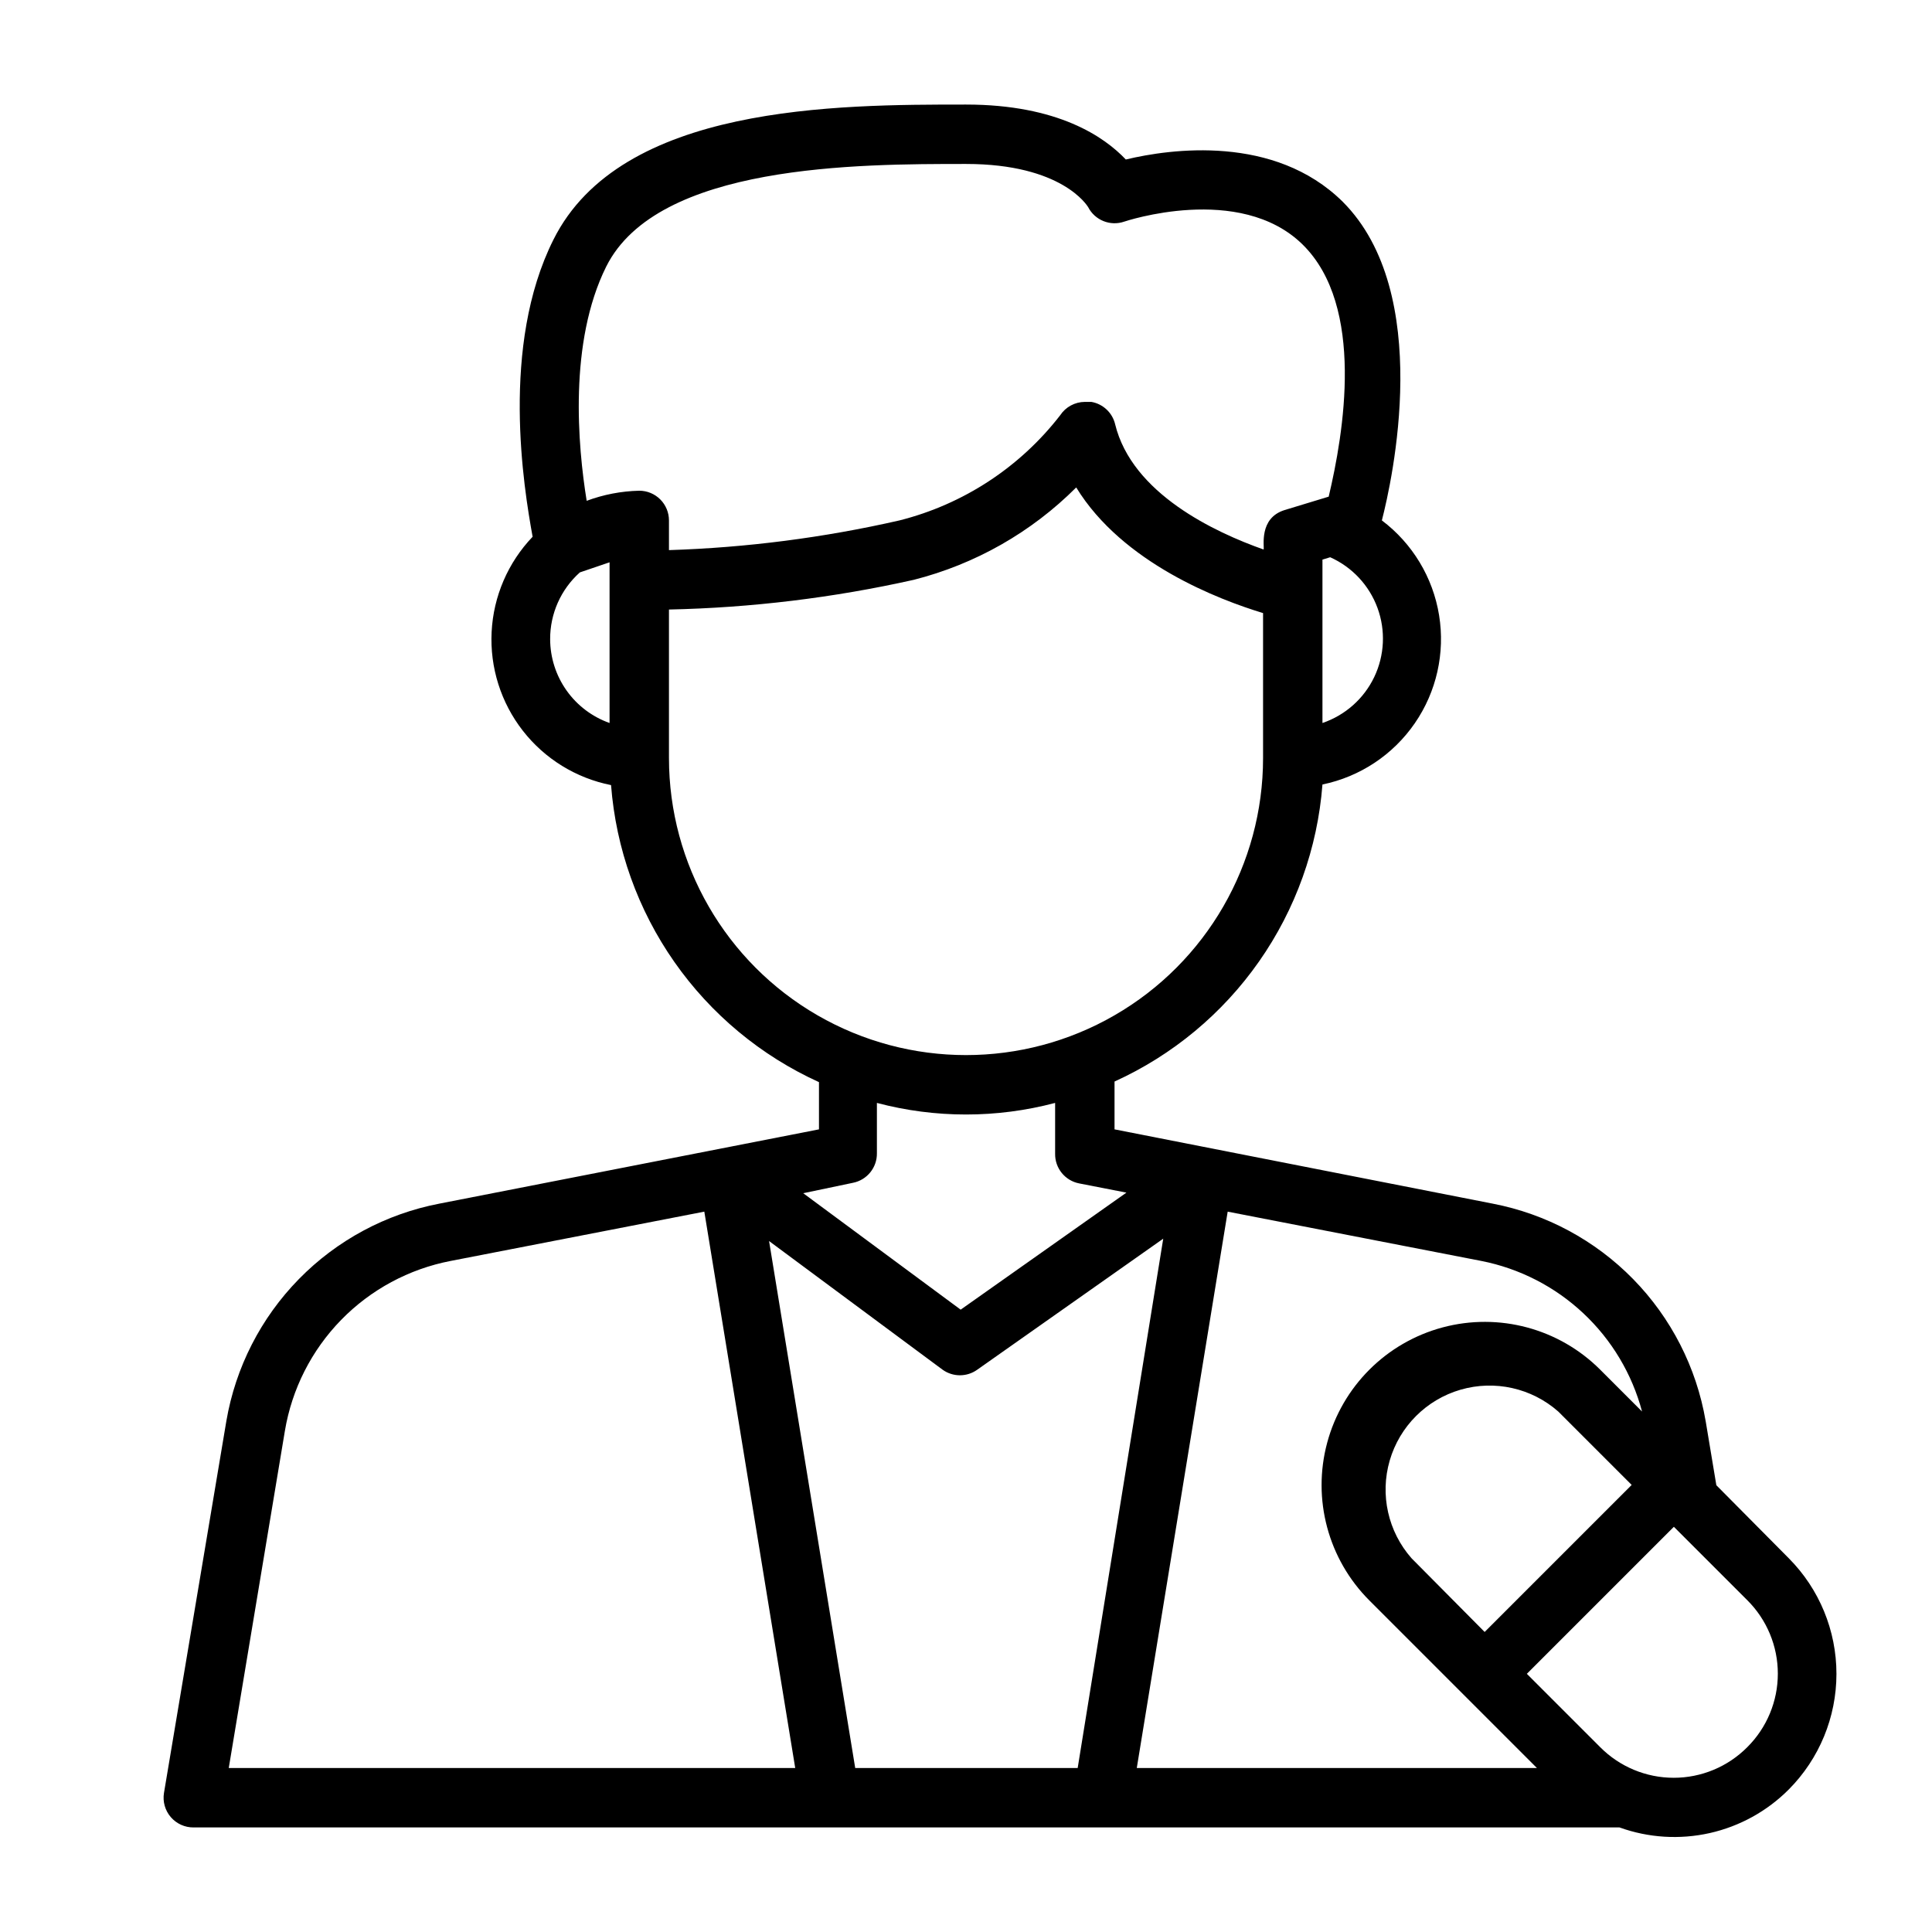 <?xml version="1.0" encoding="UTF-8"?>
<!-- Uploaded to: ICON Repo, www.svgrepo.com, Generator: ICON Repo Mixer Tools -->
<svg fill="#000000" width="800px" height="800px" version="1.1" viewBox="144 144 512 512" xmlns="http://www.w3.org/2000/svg">
 <path d="m598.85 537.6-2.832-17.004h-0.004c-2.43-14.207-9.137-27.332-19.219-37.629-10.086-10.293-23.07-17.27-37.223-19.992l-100.21-19.684v-12.672c15.387-6.992 28.617-17.984 38.309-31.832 9.691-13.844 15.492-30.039 16.793-46.887 9.941-2.051 18.707-7.859 24.465-16.219 5.762-8.355 8.07-18.617 6.445-28.633-1.625-10.02-7.059-19.023-15.164-25.133 2.676-10.391 13.855-60.223-10.391-84.469-18.105-17.867-45.66-14.012-57.465-11.176-5.668-5.984-17.949-14.562-42.352-14.562-34.246 0-91.473 0-109.34 35.816-14.09 28.102-7.871 65.73-5.512 78.719-6.531 6.832-10.387 15.781-10.863 25.223-0.477 9.438 2.461 18.73 8.27 26.184 5.809 7.453 14.109 12.566 23.379 14.406 1.301 16.852 7.102 33.043 16.793 46.891 9.691 13.844 22.922 24.836 38.309 31.828v12.516l-100.61 19.684c-14.152 2.723-27.137 9.699-37.219 19.992-10.086 10.297-16.793 23.422-19.223 37.629l-16.531 98.559c-0.371 2.297 0.289 4.637 1.809 6.398 1.52 1.762 3.738 2.762 6.062 2.734h377.86c7.664 2.762 15.953 3.277 23.902 1.496 7.949-1.785 15.223-5.801 20.969-11.574 8.086-8.141 12.621-19.148 12.621-30.621 0-11.477-4.535-22.484-12.621-30.625zm-80.77 19.363c-6.238-7.074-8.422-16.848-5.793-25.906 2.633-9.059 9.715-16.141 18.773-18.773 9.059-2.629 18.832-0.445 25.906 5.793l19.445 19.445-38.965 38.965zm61.086-38.887-11.098-11.098c-10.926-10.926-26.852-15.195-41.777-11.195-14.926 4-26.582 15.656-30.582 30.582-4 14.926 0.266 30.852 11.195 41.777l44.395 44.398h-106.04l24.09-147.44 67.227 13.066c10.125 1.996 19.484 6.797 27.012 13.855 7.531 7.055 12.926 16.082 15.574 26.055zm-149.57 94.465h-58.957l-22.828-139.65 45.973 34.086c2.75 1.98 6.457 1.98 9.207 0l49.277-34.715zm64.867-276.94v-43.297l2.047-0.629c5.816 2.598 10.332 7.434 12.531 13.41 2.199 5.973 1.891 12.586-0.852 18.332-2.746 5.742-7.695 10.137-13.727 12.184zm-189.79-120.99c13.617-27.16 66.754-27.16 95.332-27.16 25.504 0 32.117 11.098 32.355 11.414h-0.004c1.789 3.508 5.891 5.152 9.605 3.859 0 0 30.543-10.312 47.23 6.062s10.863 50.223 6.926 66.832l-11.652 3.543c-6.926 2.125-5.352 9.684-5.59 10.469-12.91-4.566-34.875-14.801-39.359-33.219h0.004c-0.738-3.047-3.211-5.367-6.297-5.906h-1.73c-2.637 0.016-5.086 1.344-6.535 3.543-10.676 13.793-25.672 23.605-42.59 27.867-20.062 4.578-40.516 7.215-61.086 7.871v-7.871c0-2.086-0.828-4.09-2.305-5.566-1.477-1.477-3.481-2.305-5.566-2.305-4.762 0.109-9.469 1.012-13.934 2.676-2.363-14.562-4.801-42.035 5.195-62.109zm-14.879 98.793c-0.031-6.758 2.836-13.207 7.875-17.711l7.871-2.676v42.586c-4.594-1.625-8.574-4.629-11.391-8.605-2.82-3.973-4.34-8.723-4.356-13.594zm31.488 31.488v-39.359c21.832-0.469 43.559-3.106 64.867-7.871 16.297-4.137 31.172-12.594 43.059-24.484 12.281 20.074 37.863 29.758 49.516 33.297v38.418c0 28.125-15.004 54.113-39.359 68.172-24.355 14.062-54.363 14.062-78.723 0-24.355-14.059-39.359-40.047-39.359-68.172zm48.727 112.57h0.004c3.754-0.727 6.445-4.047 6.375-7.871v-13.305c15.477 4.094 31.754 4.094 47.23 0v13.461c-0.066 3.824 2.621 7.144 6.379 7.871l12.516 2.441-43.926 31.016-41.723-30.859zm-150.51 65.73c1.855-11.09 7.055-21.348 14.906-29.398 7.852-8.047 17.98-13.5 29.02-15.629l67.227-13.066 24.09 147.44h-150.12zm387.54 83.836c-5.156 5.188-12.168 8.105-19.48 8.105-7.316 0-14.328-2.918-19.484-8.105l-19.445-19.445 38.965-38.965 19.445 19.445c5.188 5.156 8.105 12.168 8.105 19.484 0 7.312-2.918 14.324-8.105 19.48z"/>
</svg>